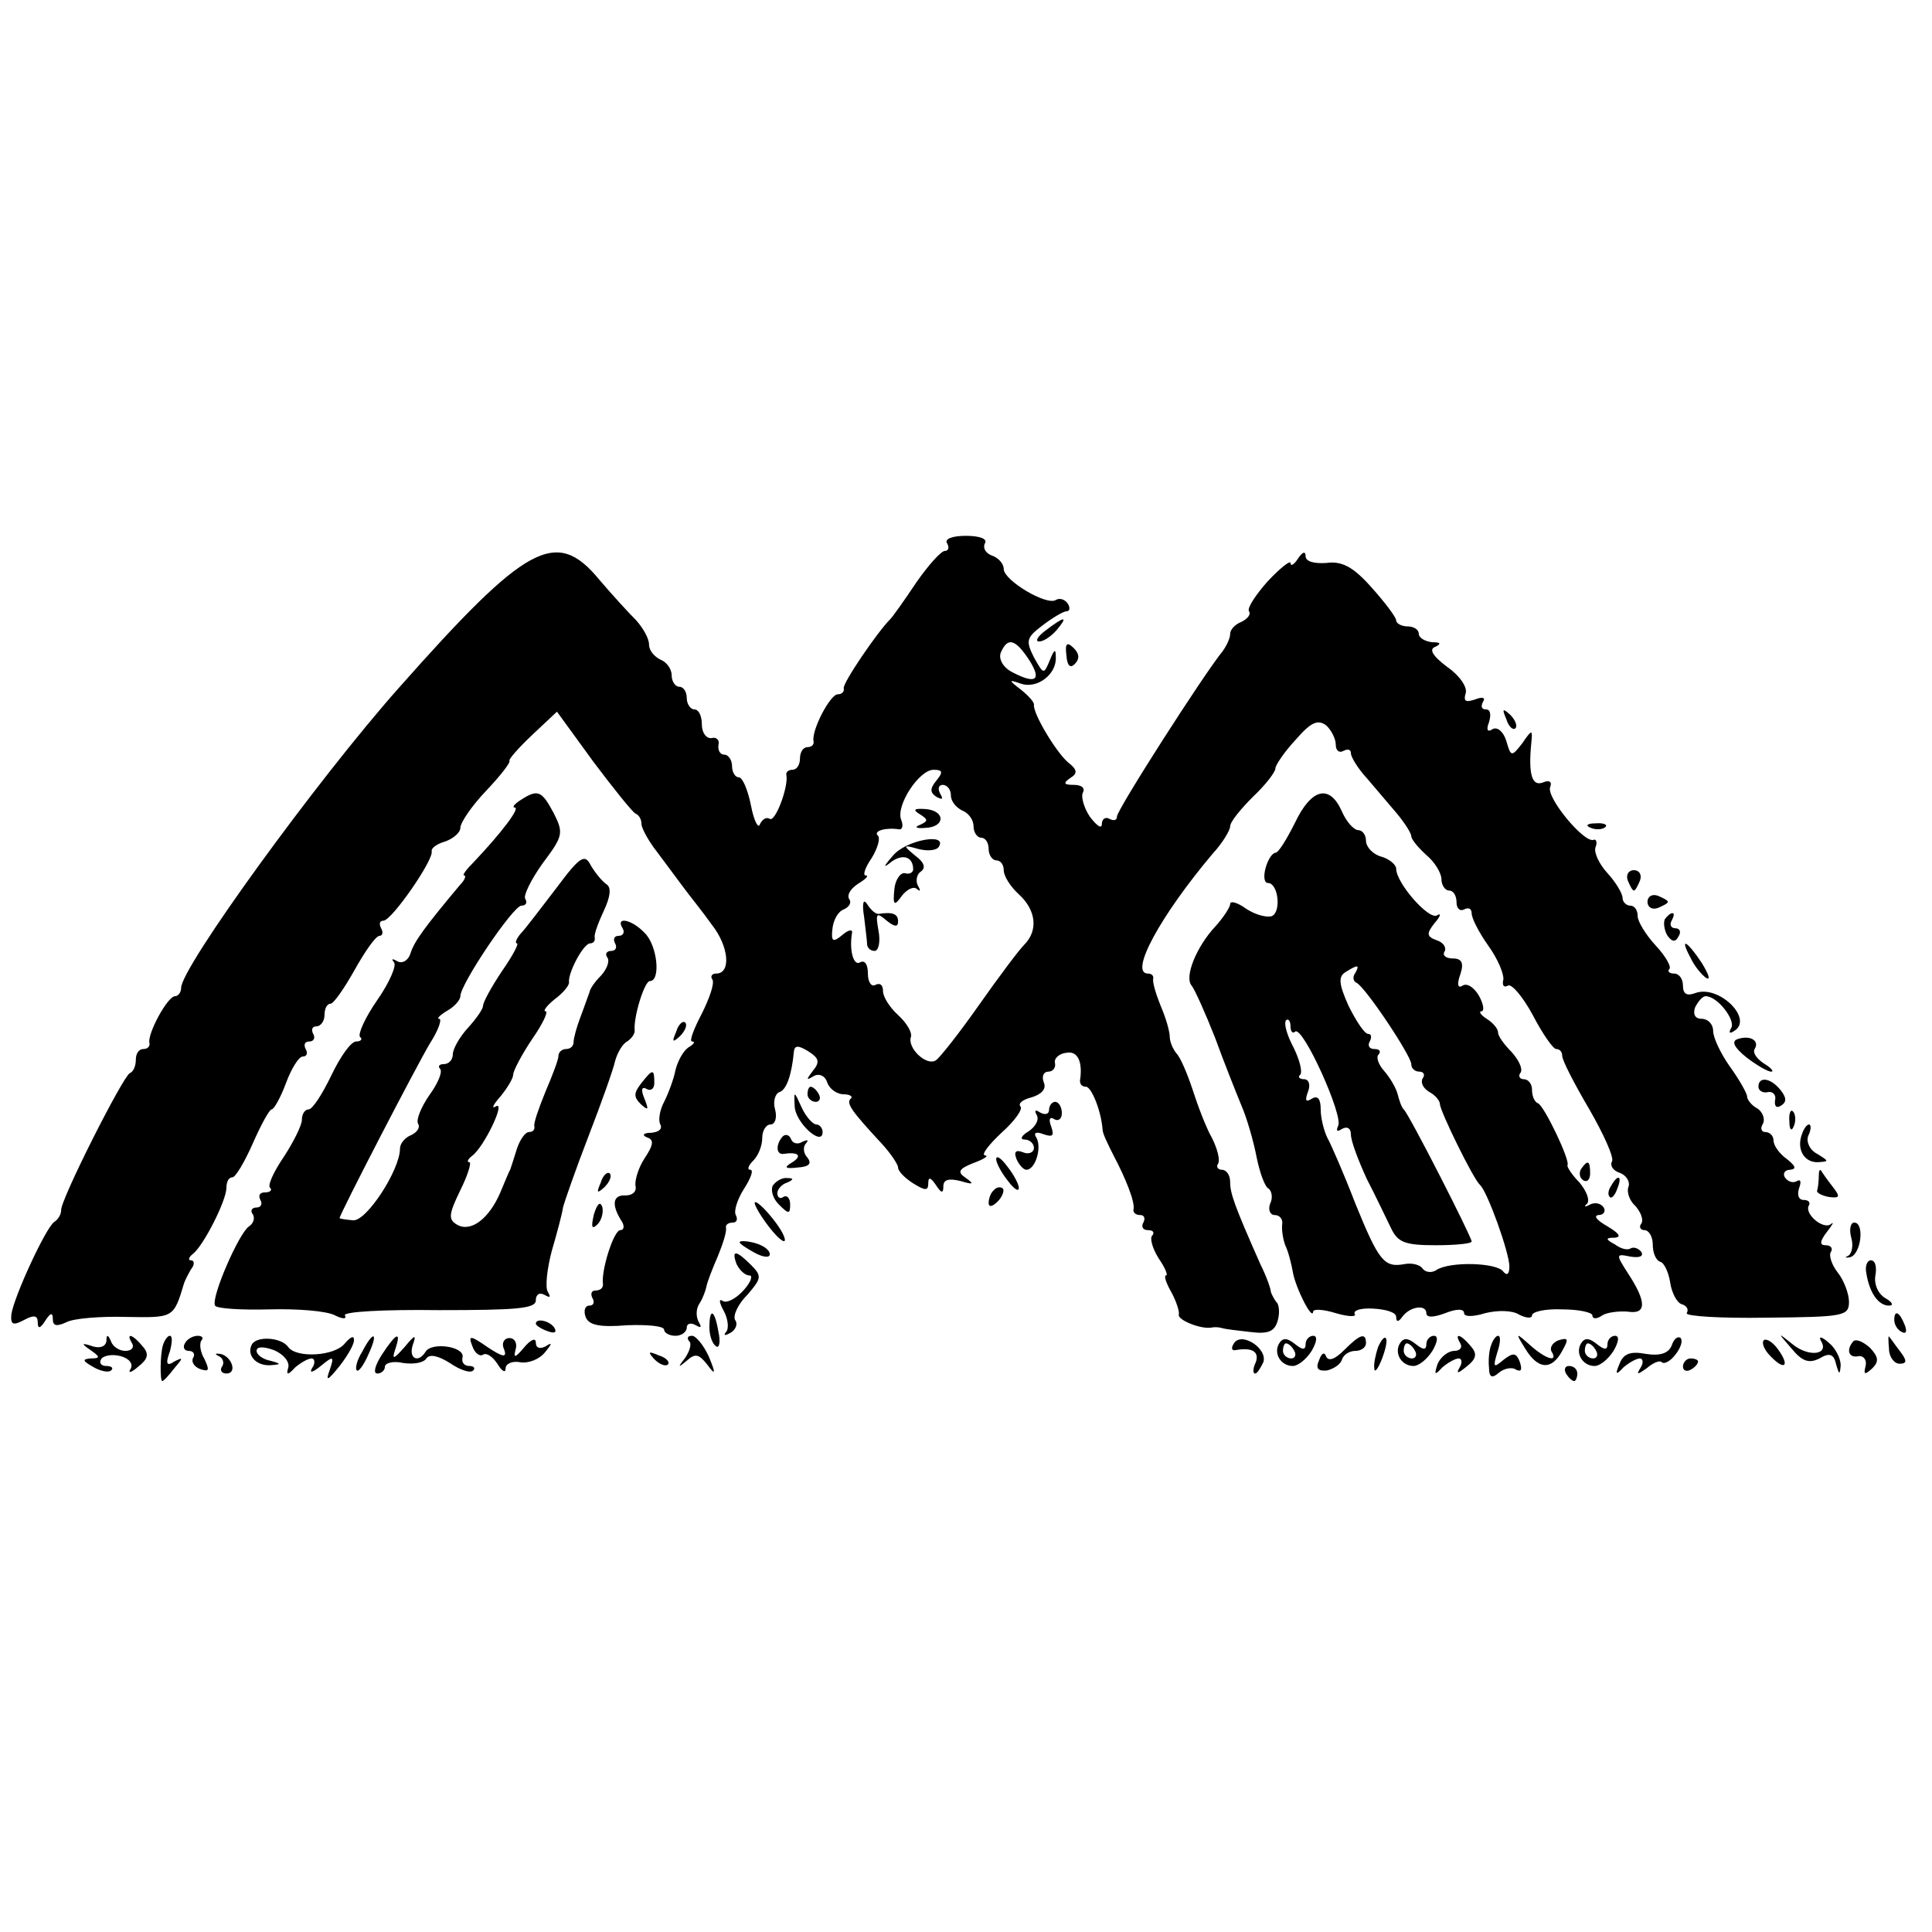 <?xml version="1.0" standalone="no"?>
<!DOCTYPE svg PUBLIC "-//W3C//DTD SVG 20010904//EN"
 "http://www.w3.org/TR/2001/REC-SVG-20010904/DTD/svg10.dtd">
<svg version="1.0" xmlns="http://www.w3.org/2000/svg"
 width="256pt" height="256pt" viewBox="0 0 256 256"
 preserveAspectRatio="xMidYMid meet">
<g transform="translate(0,256) scale(0.1,-0.1)"
fill="#000000" stroke="none">
<path d="M1255 1840 c3 -5 2 -10 -3 -10 -5 0 -22 -19 -38 -42 -16 -24 -31 -45
-34 -48 -18 -18 -64 -86 -62 -92 1 -5 -3 -8 -8 -8 -10 0 -35 -48 -32 -62 1 -5
-3 -8 -8 -8 -6 0 -10 -7 -10 -15 0 -8 -4 -15 -10 -15 -5 0 -9 -3 -8 -7 3 -16
-15 -63 -22 -58 -5 3 -10 -1 -13 -7 -2 -7 -8 4 -12 25 -4 20 -11 37 -16 37 -5
0 -9 7 -9 15 0 8 -5 15 -10 15 -6 0 -9 6 -8 13 2 6 -3 11 -9 9 -7 -1 -13 7
-13 18 0 11 -4 20 -10 20 -5 0 -10 7 -10 15 0 8 -4 15 -10 15 -5 0 -10 7 -10
15 0 9 -7 18 -15 21 -8 4 -15 12 -15 20 0 8 -8 22 -17 32 -10 10 -32 34 -49
54 -57 69 -96 48 -266 -144 -109 -123 -288 -370 -288 -397 0 -6 -4 -11 -8 -11
-10 0 -37 -50 -34 -62 1 -5 -3 -8 -8 -8 -6 0 -10 -6 -10 -14 0 -8 -3 -16 -8
-18 -9 -4 -93 -170 -91 -182 0 -5 -4 -12 -9 -15 -11 -7 -54 -100 -57 -123 -1
-13 2 -15 17 -7 13 7 18 6 18 -3 0 -9 3 -9 10 2 7 11 10 11 10 2 0 -9 5 -10
18 -4 9 5 45 8 79 7 63 -1 63 -2 77 45 1 3 5 11 9 18 5 6 5 12 0 12 -4 0 -3 4
2 8 14 10 45 71 45 88 0 8 3 14 8 14 4 0 16 20 27 45 11 25 22 45 25 45 3 0
12 16 19 35 7 19 17 35 22 35 6 0 7 5 4 10 -3 6 -1 10 5 10 6 0 8 5 5 10 -3 6
-1 10 4 10 6 0 11 7 11 15 0 8 3 15 8 15 4 0 18 20 32 45 14 25 28 45 33 45 4
0 5 5 2 10 -3 6 -2 10 3 10 11 0 67 81 64 92 -1 4 7 10 18 13 11 4 20 12 20
18 0 7 15 29 34 49 19 20 33 38 31 40 -1 2 12 17 30 34 l33 31 48 -66 c27 -36
52 -67 56 -69 5 -2 8 -8 8 -14 0 -5 9 -22 20 -36 11 -15 27 -36 35 -47 8 -11
26 -33 38 -50 23 -29 26 -65 6 -65 -6 0 -8 -4 -5 -8 3 -5 -4 -25 -14 -45 -11
-21 -17 -37 -13 -37 5 0 2 -4 -5 -8 -7 -5 -14 -18 -17 -30 -2 -11 -9 -30 -15
-42 -6 -11 -8 -25 -5 -30 3 -6 -2 -10 -12 -11 -10 0 -13 -3 -6 -6 10 -3 9 -10
-3 -28 -8 -12 -13 -29 -12 -36 2 -8 -4 -13 -13 -13 -17 1 -19 -12 -6 -33 5 -7
4 -13 -1 -13 -9 0 -26 -55 -23 -72 0 -5 -4 -8 -10 -8 -5 0 -7 -4 -4 -10 3 -5
2 -10 -4 -10 -6 0 -8 -7 -5 -15 4 -11 19 -14 55 -11 27 1 49 -1 49 -6 0 -4 7
-8 15 -8 8 0 15 5 15 11 0 5 5 7 12 3 7 -4 8 -3 4 4 -4 7 -4 18 1 25 4 6 8 17
9 22 1 6 8 24 15 40 7 17 12 33 11 38 -1 4 3 7 9 7 5 0 7 4 4 10 -3 5 2 21 11
35 9 14 13 25 8 25 -4 0 -3 5 4 12 7 7 12 20 12 30 0 10 5 18 11 18 6 0 9 9 6
20 -3 10 0 21 6 23 9 3 16 22 19 54 1 8 6 8 19 0 14 -9 16 -14 6 -26 -9 -12
-9 -13 1 -7 7 4 15 1 18 -8 3 -9 13 -16 22 -16 8 0 13 -3 9 -6 -6 -6 2 -17 41
-59 12 -13 22 -28 22 -32 0 -5 9 -14 20 -21 16 -10 20 -10 20 0 0 9 3 8 10 -2
7 -11 10 -12 10 -2 0 9 7 11 23 7 17 -5 18 -4 7 4 -12 8 -10 12 10 20 14 5 21
10 15 10 -5 1 5 14 22 30 18 16 29 32 25 35 -3 4 3 9 15 12 13 4 20 11 16 20
-3 8 0 14 6 14 6 0 10 5 9 11 -2 6 5 13 15 14 15 3 22 -12 18 -37 0 -5 3 -8 8
-8 7 0 20 -31 22 -57 0 -5 7 -19 14 -33 17 -32 29 -63 27 -72 -1 -5 3 -8 9 -8
5 0 7 -4 4 -10 -3 -5 -1 -10 6 -10 7 0 9 -3 6 -7 -4 -3 0 -17 8 -30 9 -13 13
-23 10 -23 -3 0 0 -10 7 -22 7 -13 11 -26 10 -30 -2 -7 30 -20 44 -17 5 1 11
0 14 -1 3 -1 19 -3 37 -5 24 -3 32 1 36 15 3 10 2 22 -2 25 -3 4 -6 10 -7 13
0 4 -6 21 -14 37 -35 79 -40 94 -40 109 0 9 -5 16 -11 16 -5 0 -8 4 -5 8 3 5
-1 20 -8 34 -8 14 -19 43 -26 65 -7 21 -16 42 -21 47 -5 6 -9 16 -9 22 0 7 -5
25 -12 41 -6 15 -11 31 -10 36 1 4 -2 7 -7 7 -25 0 16 76 86 159 13 14 23 31
23 36 0 6 14 23 30 39 17 16 30 33 30 38 0 4 12 22 27 38 20 23 29 27 40 19 7
-6 13 -18 13 -26 0 -8 5 -11 10 -8 6 3 10 2 10 -3 0 -5 9 -20 21 -33 11 -13
29 -34 40 -47 10 -12 19 -26 19 -30 0 -4 9 -15 20 -25 11 -9 20 -24 20 -32 0
-8 5 -15 10 -15 6 0 10 -7 10 -16 0 -8 5 -12 10 -9 6 3 10 1 10 -5 0 -7 10
-26 22 -43 13 -18 21 -38 20 -45 -2 -8 1 -11 6 -8 5 3 20 -15 33 -39 13 -25
27 -45 31 -45 5 0 8 -4 8 -9 0 -6 16 -37 36 -71 19 -33 33 -64 30 -69 -3 -5 1
-12 10 -15 9 -3 14 -12 12 -18 -3 -7 1 -19 9 -26 7 -8 11 -18 8 -23 -4 -5 -1
-9 4 -9 6 0 11 -9 11 -19 0 -11 4 -21 10 -23 5 -1 11 -14 13 -27 2 -14 9 -27
15 -29 7 -2 10 -7 7 -12 -2 -4 45 -7 105 -6 103 1 110 2 110 21 0 11 -7 29
-15 39 -8 10 -12 23 -9 27 3 5 0 9 -7 9 -8 0 -8 5 2 18 7 9 10 14 5 10 -10 -8
-36 14 -29 25 2 4 -1 7 -7 7 -7 0 -9 7 -6 16 3 8 2 12 -3 9 -5 -3 -12 -1 -16
5 -3 5 0 10 7 10 9 1 7 5 -4 14 -10 7 -18 18 -18 25 0 6 -5 11 -11 11 -5 0 -7
5 -3 11 3 6 0 15 -7 20 -8 4 -14 12 -14 16 0 4 -10 22 -23 40 -12 17 -22 38
-22 47 0 9 -7 16 -15 16 -9 0 -12 6 -9 15 4 8 10 15 14 15 16 0 40 -32 34 -42
-4 -7 -2 -8 4 -4 26 16 -21 62 -52 50 -11 -4 -16 -1 -16 10 0 9 -5 16 -12 16
-6 0 -9 3 -6 6 3 3 -5 17 -18 31 -13 14 -24 32 -24 39 0 8 -4 14 -10 14 -5 0
-10 5 -10 10 0 6 -9 21 -20 33 -11 12 -18 27 -16 34 3 7 1 12 -3 10 -13 -3
-62 56 -57 70 3 7 -1 10 -10 6 -14 -5 -19 11 -15 52 2 19 1 19 -12 0 -14 -18
-15 -18 -21 3 -4 13 -12 19 -18 16 -7 -5 -9 -1 -5 9 3 10 2 17 -4 17 -6 0 -7
4 -4 10 4 6 -1 7 -11 3 -12 -4 -15 -2 -12 8 3 8 -8 24 -24 35 -20 15 -25 24
-16 27 8 4 7 6 -4 6 -10 1 -18 6 -18 11 0 6 -7 10 -15 10 -8 0 -15 4 -15 8 0
4 -15 24 -33 44 -24 27 -39 35 -60 32 -16 -1 -27 2 -27 9 0 7 -4 6 -10 -3 -5
-8 -10 -11 -10 -6 0 4 -13 -6 -30 -24 -16 -18 -28 -36 -25 -40 3 -4 -2 -10
-10 -14 -8 -3 -15 -10 -15 -16 0 -6 -5 -16 -10 -23 -24 -29 -140 -210 -140
-219 0 -5 -4 -6 -10 -3 -5 3 -10 0 -10 -7 0 -7 -7 -2 -16 10 -8 12 -12 27 -9
32 3 6 -2 10 -12 10 -13 0 -15 2 -5 9 10 6 10 11 -3 21 -16 14 -46 64 -45 76
1 3 -7 12 -17 20 -17 13 -17 14 0 8 21 -7 47 12 46 35 0 12 -2 11 -8 -4 -8
-19 -8 -19 -21 4 -11 22 -10 26 11 42 13 10 28 19 32 19 5 0 5 5 2 10 -4 6
-11 8 -16 5 -12 -8 -69 26 -69 41 0 7 -7 15 -16 18 -8 3 -12 10 -9 16 4 6 -7
10 -25 10 -18 0 -29 -4 -25 -10z m109 -155 c17 -27 8 -32 -24 -15 -11 6 -17
17 -14 25 9 21 19 19 38 -10z m-123 -159 c-9 -11 -9 -16 0 -22 8 -4 9 -3 5 4
-4 7 -2 12 3 12 6 0 11 -6 11 -14 0 -8 7 -16 15 -20 8 -3 15 -12 15 -21 0 -8
5 -15 10 -15 6 0 10 -7 10 -15 0 -8 5 -15 10 -15 6 0 10 -6 10 -13 0 -8 9 -22
20 -32 23 -21 26 -48 7 -67 -7 -7 -34 -43 -60 -80 -26 -37 -52 -70 -57 -73
-12 -8 -38 16 -33 31 2 6 -6 19 -17 29 -11 10 -20 24 -20 32 0 8 -4 11 -10 8
-5 -3 -10 3 -10 15 0 12 -4 18 -10 15 -9 -6 -15 16 -11 39 1 5 -5 4 -13 -3
-12 -10 -15 -9 -13 8 1 11 7 23 15 26 7 3 11 9 7 14 -3 6 3 14 12 20 10 6 15
11 10 11 -4 0 -1 10 8 23 8 13 12 27 8 30 -6 6 11 11 29 8 4 0 5 6 2 13 -7 19
24 66 43 66 12 0 13 -3 4 -14z"/>
<path d="M1219 1481 c11 -7 11 -9 0 -14 -8 -3 -5 -5 7 -4 27 1 27 23 0 25 -15
1 -17 -1 -7 -7z"/>
<path d="M1183 1426 c-13 -15 -13 -17 -2 -8 15 11 29 7 29 -10 0 -4 -5 -7 -11
-5 -6 1 -13 -9 -14 -22 -2 -21 0 -22 10 -8 7 9 16 13 20 9 5 -4 5 -2 1 5 -3 6
-1 15 4 18 7 5 5 12 -7 21 -17 14 -17 15 4 9 12 -3 24 -2 27 3 12 19 -44 9
-61 -12z"/>
<path d="M1145 1345 c2 -17 4 -33 4 -37 1 -5 5 -8 10 -8 5 0 8 12 5 27 -4 23
-3 25 11 13 10 -8 15 -9 15 -1 0 10 -7 13 -26 10 -4 0 -10 5 -15 13 -5 8 -7 1
-4 -17z"/>
<path d="M1386 1725 c-11 -8 -15 -15 -9 -15 6 0 16 7 23 15 16 19 11 19 -14 0z"/>
<path d="M1413 1692 c1 -14 5 -18 11 -12 7 7 6 14 -1 21 -9 9 -12 7 -10 -9z"/>
<path d="M1996 1607 c3 -10 9 -15 12 -12 3 3 0 11 -7 18 -10 9 -11 8 -5 -6z"/>
<path d="M690 1500 c-8 -5 -12 -10 -8 -10 8 0 -18 -34 -54 -72 -10 -10 -16
-18 -13 -18 3 0 1 -6 -5 -12 -46 -55 -61 -75 -66 -91 -3 -10 -11 -14 -17 -11
-7 4 -9 4 -5 -1 4 -4 -6 -27 -22 -50 -16 -23 -26 -45 -23 -49 4 -3 1 -6 -5 -6
-7 0 -21 -20 -33 -45 -12 -25 -25 -45 -30 -45 -5 0 -9 -6 -9 -14 0 -7 -11 -29
-24 -49 -13 -19 -22 -38 -18 -41 3 -3 0 -6 -7 -6 -7 0 -9 -4 -6 -10 3 -5 1
-10 -5 -10 -6 0 -9 -4 -5 -9 3 -5 1 -12 -5 -16 -13 -8 -51 -95 -45 -105 2 -4
35 -6 72 -5 37 1 76 -2 87 -8 10 -5 16 -5 13 0 -3 5 53 8 124 7 104 0 129 2
129 13 0 8 5 11 12 7 7 -4 8 -3 4 4 -4 6 -1 31 5 54 7 24 14 50 15 58 2 8 17
51 34 95 17 44 33 89 35 99 3 11 10 23 16 26 6 4 10 10 10 14 -2 18 13 66 20
66 15 0 10 48 -7 64 -17 18 -39 22 -29 6 3 -5 1 -10 -5 -10 -6 0 -8 -4 -5 -10
3 -5 1 -10 -5 -10 -6 0 -9 -4 -5 -9 3 -5 -1 -15 -8 -23 -7 -7 -15 -17 -16 -23
-2 -5 -7 -20 -12 -33 -5 -13 -9 -28 -9 -33 0 -5 -4 -9 -10 -9 -5 0 -10 -4 -10
-9 0 -5 -8 -26 -17 -47 -9 -22 -16 -42 -15 -46 1 -5 -2 -8 -7 -8 -5 0 -12 -10
-16 -22 -4 -13 -8 -25 -9 -28 -2 -3 -7 -16 -13 -30 -15 -35 -39 -53 -57 -43
-12 7 -12 13 4 46 10 20 15 37 12 37 -4 0 -2 4 3 8 16 11 46 74 32 66 -6 -4
-4 2 6 13 9 11 17 24 17 29 0 5 11 26 25 47 14 20 22 37 18 37 -4 0 1 7 12 16
11 8 19 18 19 22 -2 12 19 52 28 52 4 0 7 3 6 8 -1 4 5 20 12 35 9 19 10 31 4
35 -6 4 -15 15 -21 25 -8 16 -14 13 -46 -30 -20 -26 -41 -54 -47 -60 -6 -7 -8
-13 -5 -13 3 0 -6 -17 -20 -37 -14 -21 -25 -41 -25 -46 0 -4 -9 -17 -20 -29
-11 -12 -20 -28 -20 -35 0 -7 -5 -13 -12 -13 -6 0 -8 -3 -5 -6 4 -4 -3 -20
-14 -35 -11 -16 -18 -33 -15 -38 3 -5 -1 -11 -9 -15 -8 -3 -15 -11 -15 -18 0
-28 -44 -96 -62 -95 -10 1 -18 2 -18 3 0 5 102 202 120 232 11 17 16 32 12 32
-4 0 1 5 11 11 9 5 17 14 17 19 0 16 70 120 81 120 6 0 8 4 5 9 -3 4 8 26 23
47 27 36 28 40 15 66 -16 30 -21 33 -44 18z"/>
<path d="M1716 1470 c-11 -22 -22 -40 -26 -40 -4 0 -10 -9 -13 -20 -3 -11 -2
-20 3 -20 14 0 18 -39 5 -44 -7 -2 -22 2 -34 10 -11 8 -21 11 -21 6 0 -4 -9
-18 -20 -30 -25 -27 -41 -67 -31 -78 4 -5 18 -36 31 -69 12 -33 28 -73 35 -90
7 -16 16 -47 20 -68 4 -20 11 -40 16 -42 4 -3 6 -12 2 -20 -3 -8 0 -15 6 -15
7 0 11 -6 10 -12 -1 -7 1 -20 4 -28 4 -8 8 -24 10 -35 3 -20 26 -66 27 -53 0
4 14 3 30 -2 17 -5 28 -5 25 -1 -2 5 9 8 25 7 17 -1 30 -5 30 -11 0 -7 3 -7 8
0 10 14 32 17 32 5 0 -6 9 -6 25 0 15 6 25 6 25 0 0 -5 12 -5 28 0 16 4 36 4
45 -2 10 -5 17 -5 17 -1 0 5 18 9 40 8 22 0 40 -4 40 -8 0 -5 6 -5 13 0 6 4
22 6 34 5 25 -4 25 13 0 51 -16 25 -16 26 3 22 12 -2 18 0 15 6 -4 5 -10 7
-14 5 -4 -3 -13 -1 -21 5 -13 7 -13 9 0 9 9 1 5 6 -10 15 -14 8 -19 14 -12 15
7 0 10 5 7 10 -4 6 -12 7 -18 4 -7 -4 -9 -3 -4 1 4 5 -1 17 -10 28 -10 10 -17
21 -16 23 4 6 -31 79 -39 82 -5 2 -8 10 -8 18 0 8 -5 14 -11 14 -5 0 -8 4 -4
9 3 5 -3 17 -12 27 -10 10 -18 21 -18 26 0 5 -7 13 -15 18 -8 5 -11 10 -7 10
4 0 3 9 -3 20 -6 11 -16 18 -22 14 -6 -4 -8 1 -3 15 5 15 2 21 -10 21 -9 0
-14 4 -11 9 3 5 -1 12 -10 15 -14 5 -14 9 -3 23 8 9 9 14 3 10 -11 -6 -54 43
-54 62 0 5 -9 13 -20 16 -11 3 -20 13 -20 21 0 8 -5 14 -10 14 -6 0 -16 11
-22 25 -16 36 -40 31 -62 -15z m80 -199 c-4 -5 -3 -11 1 -13 11 -4 73 -97 73
-108 0 -6 5 -10 11 -10 5 0 8 -4 4 -9 -3 -6 1 -13 9 -18 8 -4 14 -12 14 -16 0
-9 44 -99 53 -107 10 -9 39 -90 39 -108 0 -10 -3 -13 -8 -7 -8 12 -71 14 -89
2 -6 -4 -14 -3 -18 2 -3 5 -14 8 -24 6 -27 -5 -34 4 -65 80 -15 39 -32 78 -37
87 -5 10 -9 27 -9 38 0 14 -4 19 -12 14 -8 -5 -9 -2 -5 9 4 10 1 17 -5 17 -6
0 -9 3 -5 6 3 4 -1 20 -9 36 -9 17 -13 32 -10 36 3 3 6 -1 6 -8 0 -7 3 -10 6
-7 10 9 65 -113 57 -125 -3 -7 -1 -8 5 -4 7 4 12 1 12 -7 0 -9 10 -35 21 -59
12 -23 26 -53 32 -65 9 -19 18 -23 59 -23 26 0 48 2 48 5 0 6 -83 169 -90 175
-3 3 -6 12 -8 20 -2 8 -10 22 -18 31 -8 9 -11 19 -7 22 3 4 1 7 -6 7 -7 0 -9
5 -6 10 3 6 2 10 -2 10 -5 0 -16 17 -26 37 -13 29 -14 39 -4 45 16 10 19 10
13 -1z"/>
<path d="M2108 1463 c7 -3 16 -2 19 1 4 3 -2 6 -13 5 -11 0 -14 -3 -6 -6z"/>
<path d="M2157 1393 c3 -7 6 -13 8 -13 2 0 5 6 8 13 3 8 -1 14 -8 14 -7 0 -11
-6 -8 -14z"/>
<path d="M2183 1365 c0 -7 6 -11 14 -8 7 3 13 6 13 8 0 2 -6 5 -13 8 -8 3 -14
-1 -14 -8z"/>
<path d="M2206 1342 c-2 -4 -1 -14 3 -21 6 -9 11 -10 15 -2 4 6 2 11 -4 11 -6
0 -8 5 -5 10 3 6 4 10 1 10 -3 0 -7 -4 -10 -8z"/>
<path d="M2240 1291 c5 -11 15 -23 21 -27 6 -3 3 5 -6 20 -20 30 -30 35 -15 7z"/>
<path d="M896 1193 c-6 -14 -5 -15 5 -6 7 7 10 15 7 18 -3 3 -9 -2 -12 -12z"/>
<path d="M2302 1183 c-8 -3 -4 -11 12 -24 13 -10 28 -19 33 -19 4 0 0 5 -10
11 -9 6 -15 14 -12 19 7 11 -6 19 -23 13z"/>
<path d="M850 1125 c-10 -13 -11 -18 -1 -28 10 -9 11 -8 5 7 -5 12 -4 17 3 13
5 -3 10 0 10 8 0 19 -2 19 -17 0z"/>
<path d="M2330 1120 c0 -5 6 -9 13 -7 6 1 11 -4 9 -11 -1 -8 2 -11 8 -7 8 5 7
11 -1 21 -13 16 -29 18 -29 4z"/>
<path d="M1070 1110 c0 -5 5 -10 11 -10 5 0 7 5 4 10 -3 6 -8 10 -11 10 -2 0
-4 -4 -4 -10z"/>
<path d="M1053 1094 c1 -22 37 -54 37 -34 0 5 -4 10 -8 10 -5 0 -14 10 -20 23
-10 22 -10 22 -9 1z"/>
<path d="M1390 1089 c0 -5 -5 -7 -12 -3 -6 4 -8 3 -4 -4 3 -6 -2 -15 -11 -21
-10 -6 -12 -11 -5 -11 6 0 12 -5 12 -11 0 -6 -7 -9 -14 -6 -10 4 -13 1 -9 -9
3 -7 9 -14 13 -14 12 0 21 30 13 43 -4 6 0 8 10 4 12 -4 14 -2 10 10 -4 10 -2
14 4 10 5 -3 10 0 10 8 0 8 -4 15 -9 15 -4 0 -8 -5 -8 -11z"/>
<path d="M2371 1074 c0 -11 3 -14 6 -6 3 7 2 16 -1 19 -3 4 -6 -2 -5 -13z"/>
<path d="M2388 1058 c-8 -20 2 -38 20 -38 16 1 16 1 0 11 -10 5 -15 16 -12 24
4 8 4 15 1 15 -3 0 -7 -6 -9 -12z"/>
<path d="M1037 1054 c-9 -10 -9 -24 1 -23 19 3 26 -2 12 -11 -12 -7 -10 -9 7
-7 15 1 19 5 13 13 -6 6 -6 15 -2 19 4 5 2 5 -5 2 -6 -4 -13 -2 -15 4 -2 5 -7
7 -11 3z"/>
<path d="M1320 1024 c0 -5 7 -18 15 -28 8 -11 15 -16 15 -10 0 5 -7 18 -15 28
-8 11 -15 16 -15 10z"/>
<path d="M2095 1011 c-3 -5 -2 -12 3 -15 5 -3 9 1 9 9 0 17 -3 19 -12 6z"/>
<path d="M796 993 c-6 -14 -5 -15 5 -6 7 7 10 15 7 18 -3 3 -9 -2 -12 -12z"/>
<path d="M2410 1002 c0 -7 -1 -15 -2 -19 -2 -3 5 -7 15 -9 15 -2 16 0 5 14 -7
9 -14 19 -15 21 -2 2 -3 -1 -3 -7z"/>
<path d="M1024 989 c-3 -6 0 -17 8 -25 13 -13 15 -13 15 0 0 8 -4 13 -9 10 -4
-3 -8 -1 -8 5 0 5 6 12 13 14 9 4 9 6 0 6 -6 1 -15 -4 -19 -10z"/>
<path d="M2135 989 c-4 -6 -5 -12 -2 -15 2 -3 7 2 10 11 7 17 1 20 -8 4z"/>
<path d="M1317 983 c-4 -3 -7 -11 -7 -17 0 -6 5 -5 12 2 6 6 9 14 7 17 -3 3
-9 2 -12 -2z"/>
<path d="M787 951 c-4 -17 -3 -21 5 -13 5 5 8 16 6 23 -3 8 -7 3 -11 -10z"/>
<path d="M1000 966 c0 -4 9 -19 20 -33 11 -14 20 -21 20 -16 0 6 -9 20 -20 33
-11 13 -20 20 -20 16z"/>
<path d="M2453 920 c3 -10 1 -21 -4 -24 -5 -2 -4 -3 2 -2 15 3 20 46 6 46 -5
0 -7 -9 -4 -20z"/>
<path d="M980 914 c0 -2 9 -8 20 -14 11 -6 20 -7 20 -2 0 6 -9 12 -20 15 -11
3 -20 3 -20 1z"/>
<path d="M976 885 c4 -8 11 -15 17 -15 5 0 2 -9 -8 -20 -10 -11 -22 -17 -27
-14 -6 4 -5 -2 1 -13 6 -11 7 -24 3 -28 -4 -5 -1 -5 6 -1 7 4 10 12 6 17 -3 6
4 21 16 33 19 22 20 25 5 40 -20 20 -26 20 -19 1z"/>
<path d="M2473 873 c4 -26 16 -43 30 -43 7 0 4 5 -5 10 -10 6 -15 19 -13 30 2
11 0 20 -6 20 -5 0 -8 -8 -6 -17z"/>
<path d="M940 801 c0 -11 4 -22 9 -25 4 -3 6 6 3 19 -5 30 -12 33 -12 6z"/>
<path d="M2510 811 c0 -6 4 -13 10 -16 6 -3 7 1 4 9 -7 18 -14 21 -14 7z"/>
<path d="M710 806 c0 -2 7 -7 16 -10 8 -3 12 -2 9 4 -6 10 -25 14 -25 6z"/>
<path d="M141 783 c-1 -7 -8 -10 -18 -7 -15 5 -16 4 -3 -5 13 -9 13 -11 0 -11
-11 -1 -11 -3 3 -11 10 -6 21 -8 24 -5 4 3 1 6 -6 6 -7 0 -10 4 -7 9 3 5 15 7
26 4 11 -3 17 -10 13 -17 -4 -6 1 -5 10 3 13 10 15 17 6 27 -13 16 -23 19 -14
4 3 -5 0 -10 -9 -10 -8 0 -17 6 -19 13 -4 9 -6 9 -6 0z"/>
<path d="M216 778 c-4 -13 -4 -48 -1 -48 2 0 9 8 16 17 12 14 12 15 0 9 -10
-7 -12 -3 -6 13 3 11 4 21 0 21 -3 0 -7 -6 -9 -12z"/>
<path d="M245 780 c-3 -5 -1 -10 5 -10 6 0 9 -4 6 -9 -3 -5 1 -12 9 -15 12 -4
13 -2 6 13 -6 10 -7 21 -4 25 3 3 1 6 -5 6 -6 0 -14 -4 -17 -10z"/>
<path d="M334 779 c-8 -14 5 -29 24 -28 15 1 15 2 0 6 -10 2 -18 8 -18 13 0 6
9 6 23 1 12 -5 21 -15 19 -23 -3 -10 -1 -11 9 0 7 6 17 12 22 12 4 0 5 -6 1
-12 -5 -8 0 -7 11 2 17 14 18 13 12 -5 -6 -16 -3 -15 13 5 11 14 20 30 19 35
0 6 -5 3 -12 -5 -13 -17 -64 -20 -75 -5 -9 13 -41 15 -48 4z"/>
<path d="M480 769 c-7 -11 -10 -23 -7 -25 2 -2 9 7 15 21 14 30 7 33 -8 4z"/>
<path d="M506 765 c-9 -14 -12 -25 -6 -25 5 0 10 4 10 9 0 5 11 8 24 5 14 -2
27 0 31 6 4 6 15 4 31 -6 13 -9 27 -14 31 -10 3 3 1 6 -5 6 -7 0 -11 5 -9 12
2 14 -41 20 -49 7 -10 -16 -23 -9 -17 9 5 14 3 14 -11 -3 -15 -17 -17 -17 -12
-2 8 24 1 21 -18 -8z"/>
<path d="M626 776 c3 -9 10 -14 14 -11 5 3 13 -3 19 -12 6 -10 11 -13 11 -6 0
6 9 10 19 8 11 -2 26 4 33 13 10 12 10 14 1 8 -8 -4 -13 -2 -13 5 0 7 -7 4
-16 -7 -11 -13 -14 -14 -11 -3 3 9 -1 16 -8 16 -7 0 -11 -7 -7 -15 4 -11 -1
-11 -22 3 -23 16 -26 16 -20 1z"/>
<path d="M913 783 c4 -3 1 -13 -5 -22 -10 -13 -10 -14 2 -4 11 10 16 9 27 -5
11 -15 12 -13 2 11 -7 15 -17 27 -22 27 -6 0 -7 -3 -4 -7z"/>
<path d="M1635 780 c-4 -6 -3 -10 2 -9 22 4 32 -2 27 -16 -4 -8 -4 -15 -1 -15
3 0 7 7 11 15 6 18 -29 41 -39 25z"/>
<path d="M1695 780 c-8 -13 2 -30 18 -30 7 0 18 9 25 20 7 12 8 20 2 20 -5 0
-10 -5 -10 -11 0 -8 -4 -8 -14 0 -10 8 -16 9 -21 1z m20 -10 c3 -5 1 -10 -4
-10 -6 0 -11 5 -11 10 0 6 2 10 4 10 3 0 8 -4 11 -10z"/>
<path d="M1781 771 c-13 -13 -21 -15 -24 -8 -2 6 -6 4 -9 -5 -5 -11 -2 -15 10
-14 9 2 18 8 20 14 2 7 10 12 18 12 8 0 14 5 14 10 0 15 -8 12 -29 -9z"/>
<path d="M1826 775 c-3 -9 -6 -22 -5 -28 0 -7 5 -1 10 12 5 13 8 26 5 28 -2 2
-6 -3 -10 -12z"/>
<path d="M1855 780 c-8 -13 2 -30 18 -30 7 0 18 9 25 20 7 12 8 20 2 20 -5 0
-10 -5 -10 -11 0 -8 -4 -8 -14 0 -10 8 -16 9 -21 1z m20 -10 c3 -5 1 -10 -4
-10 -6 0 -11 5 -11 10 0 6 2 10 4 10 3 0 8 -4 11 -10z"/>
<path d="M1935 780 c3 -5 0 -10 -8 -10 -8 0 -18 -8 -22 -17 -5 -15 -4 -16 6
-5 7 6 17 12 22 12 4 0 5 -6 1 -12 -5 -9 -2 -8 9 1 13 10 15 17 6 27 -13 16
-23 19 -14 4z"/>
<path d="M1976 778 c-3 -7 -4 -21 -3 -30 0 -13 4 -15 13 -7 7 6 18 8 23 4 7
-3 8 0 5 10 -5 13 -9 13 -22 3 -13 -11 -14 -10 -8 10 4 12 5 22 1 22 -3 0 -7
-6 -9 -12z"/>
<path d="M2021 773 c17 -28 35 -29 49 -3 9 16 8 18 -5 14 -8 -3 -12 -10 -9
-15 9 -15 -8 -10 -29 9 -19 17 -19 16 -6 -5z"/>
<path d="M2095 780 c-8 -13 2 -30 18 -30 7 0 18 9 25 20 7 12 8 20 2 20 -5 0
-10 -5 -10 -11 0 -8 -4 -8 -14 0 -10 8 -16 9 -21 1z m20 -10 c3 -5 1 -10 -4
-10 -6 0 -11 5 -11 10 0 6 2 10 4 10 3 0 8 -4 11 -10z"/>
<path d="M2215 777 c-4 -10 -15 -14 -34 -11 -21 4 -30 0 -35 -13 -6 -14 -5
-16 5 -5 7 6 17 12 22 12 4 0 5 -6 1 -12 -6 -10 -5 -10 8 -1 8 7 17 11 20 8 3
-3 11 1 18 10 7 9 10 18 7 22 -4 3 -9 -1 -12 -10z"/>
<path d="M2337 784 c-3 -4 1 -13 9 -21 19 -20 26 -13 10 9 -7 10 -16 15 -19
12z"/>
<path d="M2374 773 c14 -17 23 -20 37 -13 13 8 19 6 22 -8 4 -14 5 -14 6 -1 0
9 -7 23 -16 30 -9 8 -14 9 -10 2 11 -18 -16 -22 -38 -4 -20 16 -20 16 -1 -6z"/>
<path d="M2456 783 c-10 -11 -7 -23 7 -20 6 1 11 -5 9 -13 -3 -12 -1 -12 9 -3
9 9 8 15 -3 27 -9 8 -18 12 -22 9z"/>
<path d="M2503 773 c0 -11 7 -20 14 -20 10 0 10 4 1 16 -7 9 -13 18 -15 20 -1
2 -1 -5 0 -16z"/>
<path d="M290 763 c5 -2 8 -9 4 -14 -3 -5 0 -9 6 -9 15 0 7 23 -8 26 -7 1 -8
0 -2 -3z"/>
<path d="M867 759 c7 -7 15 -10 18 -7 3 3 -2 9 -12 12 -14 6 -15 5 -6 -5z"/>
<path d="M2230 749 c0 -5 5 -7 10 -4 6 3 10 8 10 11 0 2 -4 4 -10 4 -5 0 -10
-5 -10 -11z"/>
<path d="M2075 740 c3 -5 8 -10 11 -10 2 0 4 5 4 10 0 6 -5 10 -11 10 -5 0 -7
-4 -4 -10z"/>
</g>
</svg>
